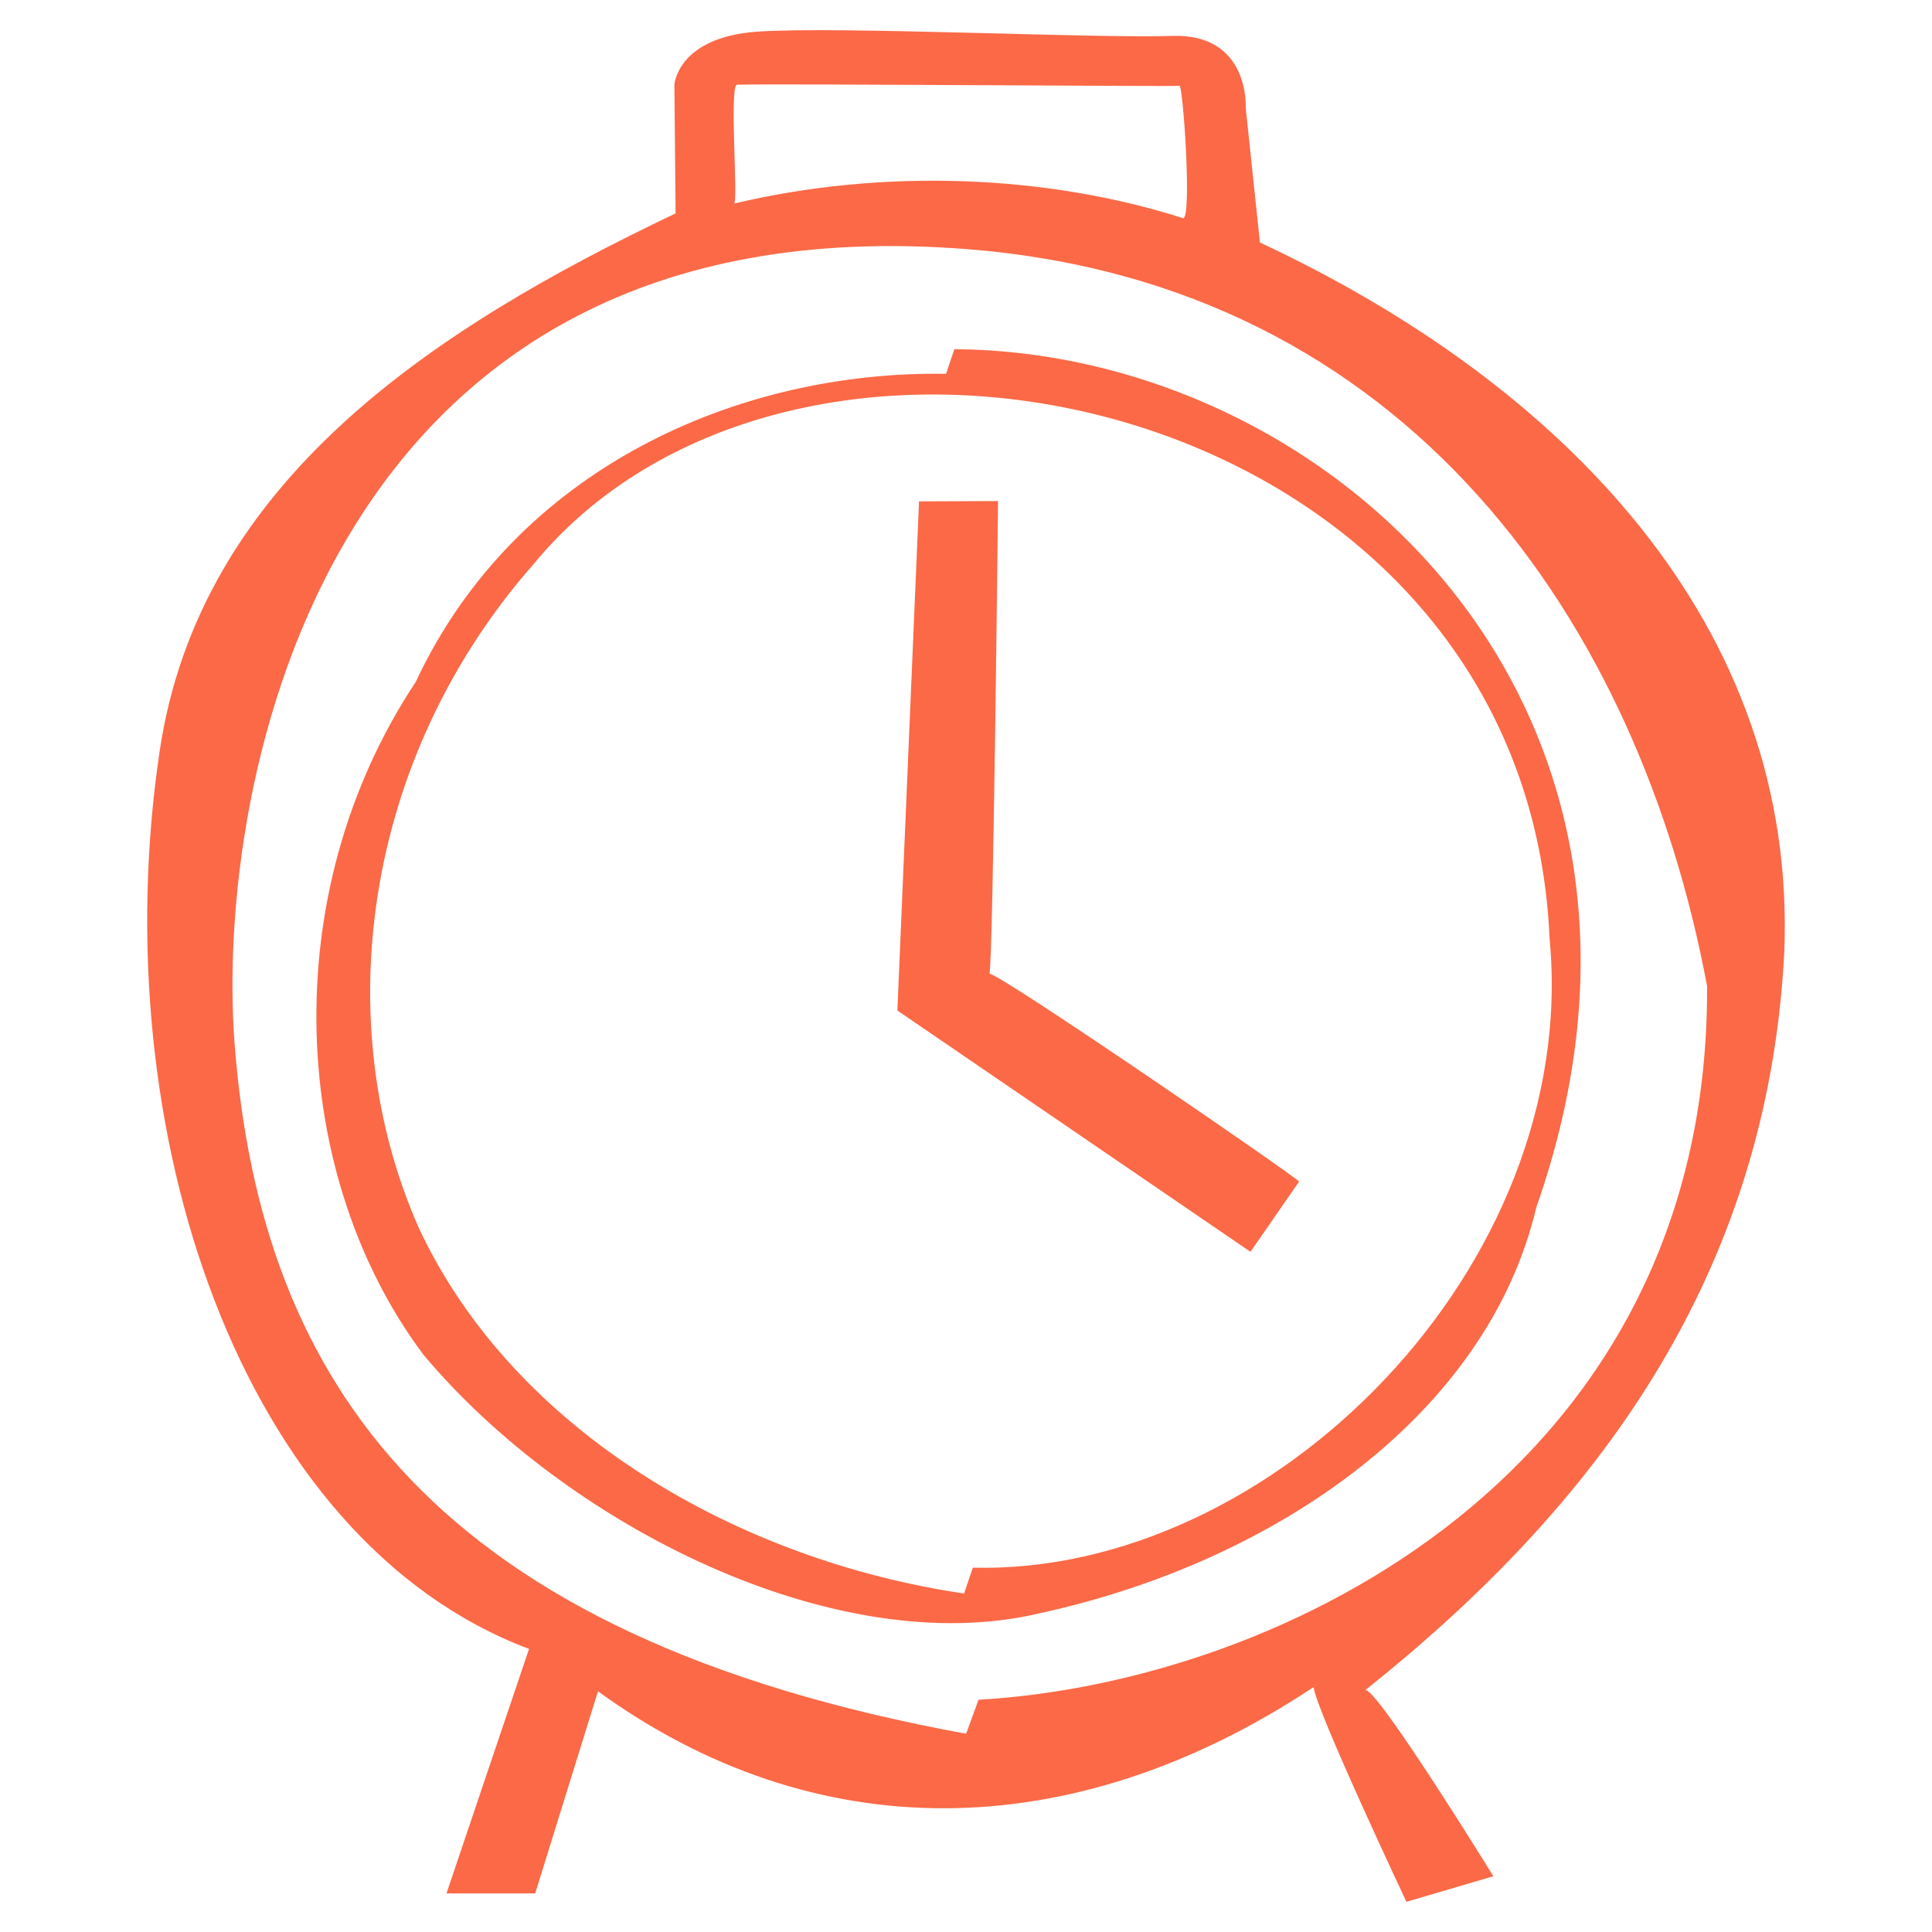 <svg width="29" height="29" viewBox="0 0 29 29" fill="none" xmlns="http://www.w3.org/2000/svg">
<g id="Frame">
<g id="clock_hour_time_timer_watch">
<path id="Vector" d="M19.5 17.736L18.77 18.79L13.47 15.168L13.795 7.526L14.981 7.521C14.981 7.521 14.908 14.428 14.852 14.617C14.972 14.586 19.464 17.671 19.5 17.736ZM23.061 18.121C22.335 21.206 19.191 23.433 15.61 24.215C12.547 24.944 8.501 22.895 6.358 20.337C4.361 17.677 4.111 13.447 6.242 10.233C7.741 7.026 11.089 5.561 14.201 5.611L14.325 5.242C19.941 5.273 25.714 10.567 23.061 18.121ZM23.26 14.091C22.915 5.965 12.061 3.528 8.003 8.475C5.444 11.39 4.927 15.368 6.289 18.437C7.726 21.506 11.117 23.427 14.471 23.919L14.603 23.531C19.098 23.648 23.726 19.005 23.26 14.091ZM26.782 14.306C26.526 19.197 23.926 22.636 20.489 25.373C20.619 25.25 22.416 28.163 22.416 28.163L21.111 28.547C21.111 28.547 19.738 25.634 19.719 25.323C16.068 27.745 12.209 27.732 8.976 25.387L8.033 28.421H6.702C6.702 28.421 7.898 24.874 7.941 24.751C3.591 23.11 1.552 16.942 2.397 11.271C3.003 7.219 6.509 4.932 10.141 3.203L10.123 1.27C10.123 1.27 10.169 0.558 11.371 0.475C12.573 0.391 16.423 0.579 17.595 0.539C18.766 0.5 18.699 1.622 18.699 1.622L18.912 3.64C23.435 5.753 26.988 9.363 26.782 14.306ZM11.016 3.056C13.252 2.524 15.713 2.62 17.761 3.276C17.893 3.256 17.759 1.294 17.705 1.288C17.63 1.302 11.906 1.254 11.061 1.271C10.943 1.307 11.087 3.069 11.016 3.056ZM25.624 14.803C24.611 9.378 21.154 4.262 14.519 3.74C4.852 2.978 3.217 11.78 3.523 15.688C3.922 20.77 6.53 24.567 14.502 26.024L14.688 25.514C19.245 25.252 25.658 22.084 25.624 14.803Z" fill="#FB6947"/>
</g>
</g>
</svg>
